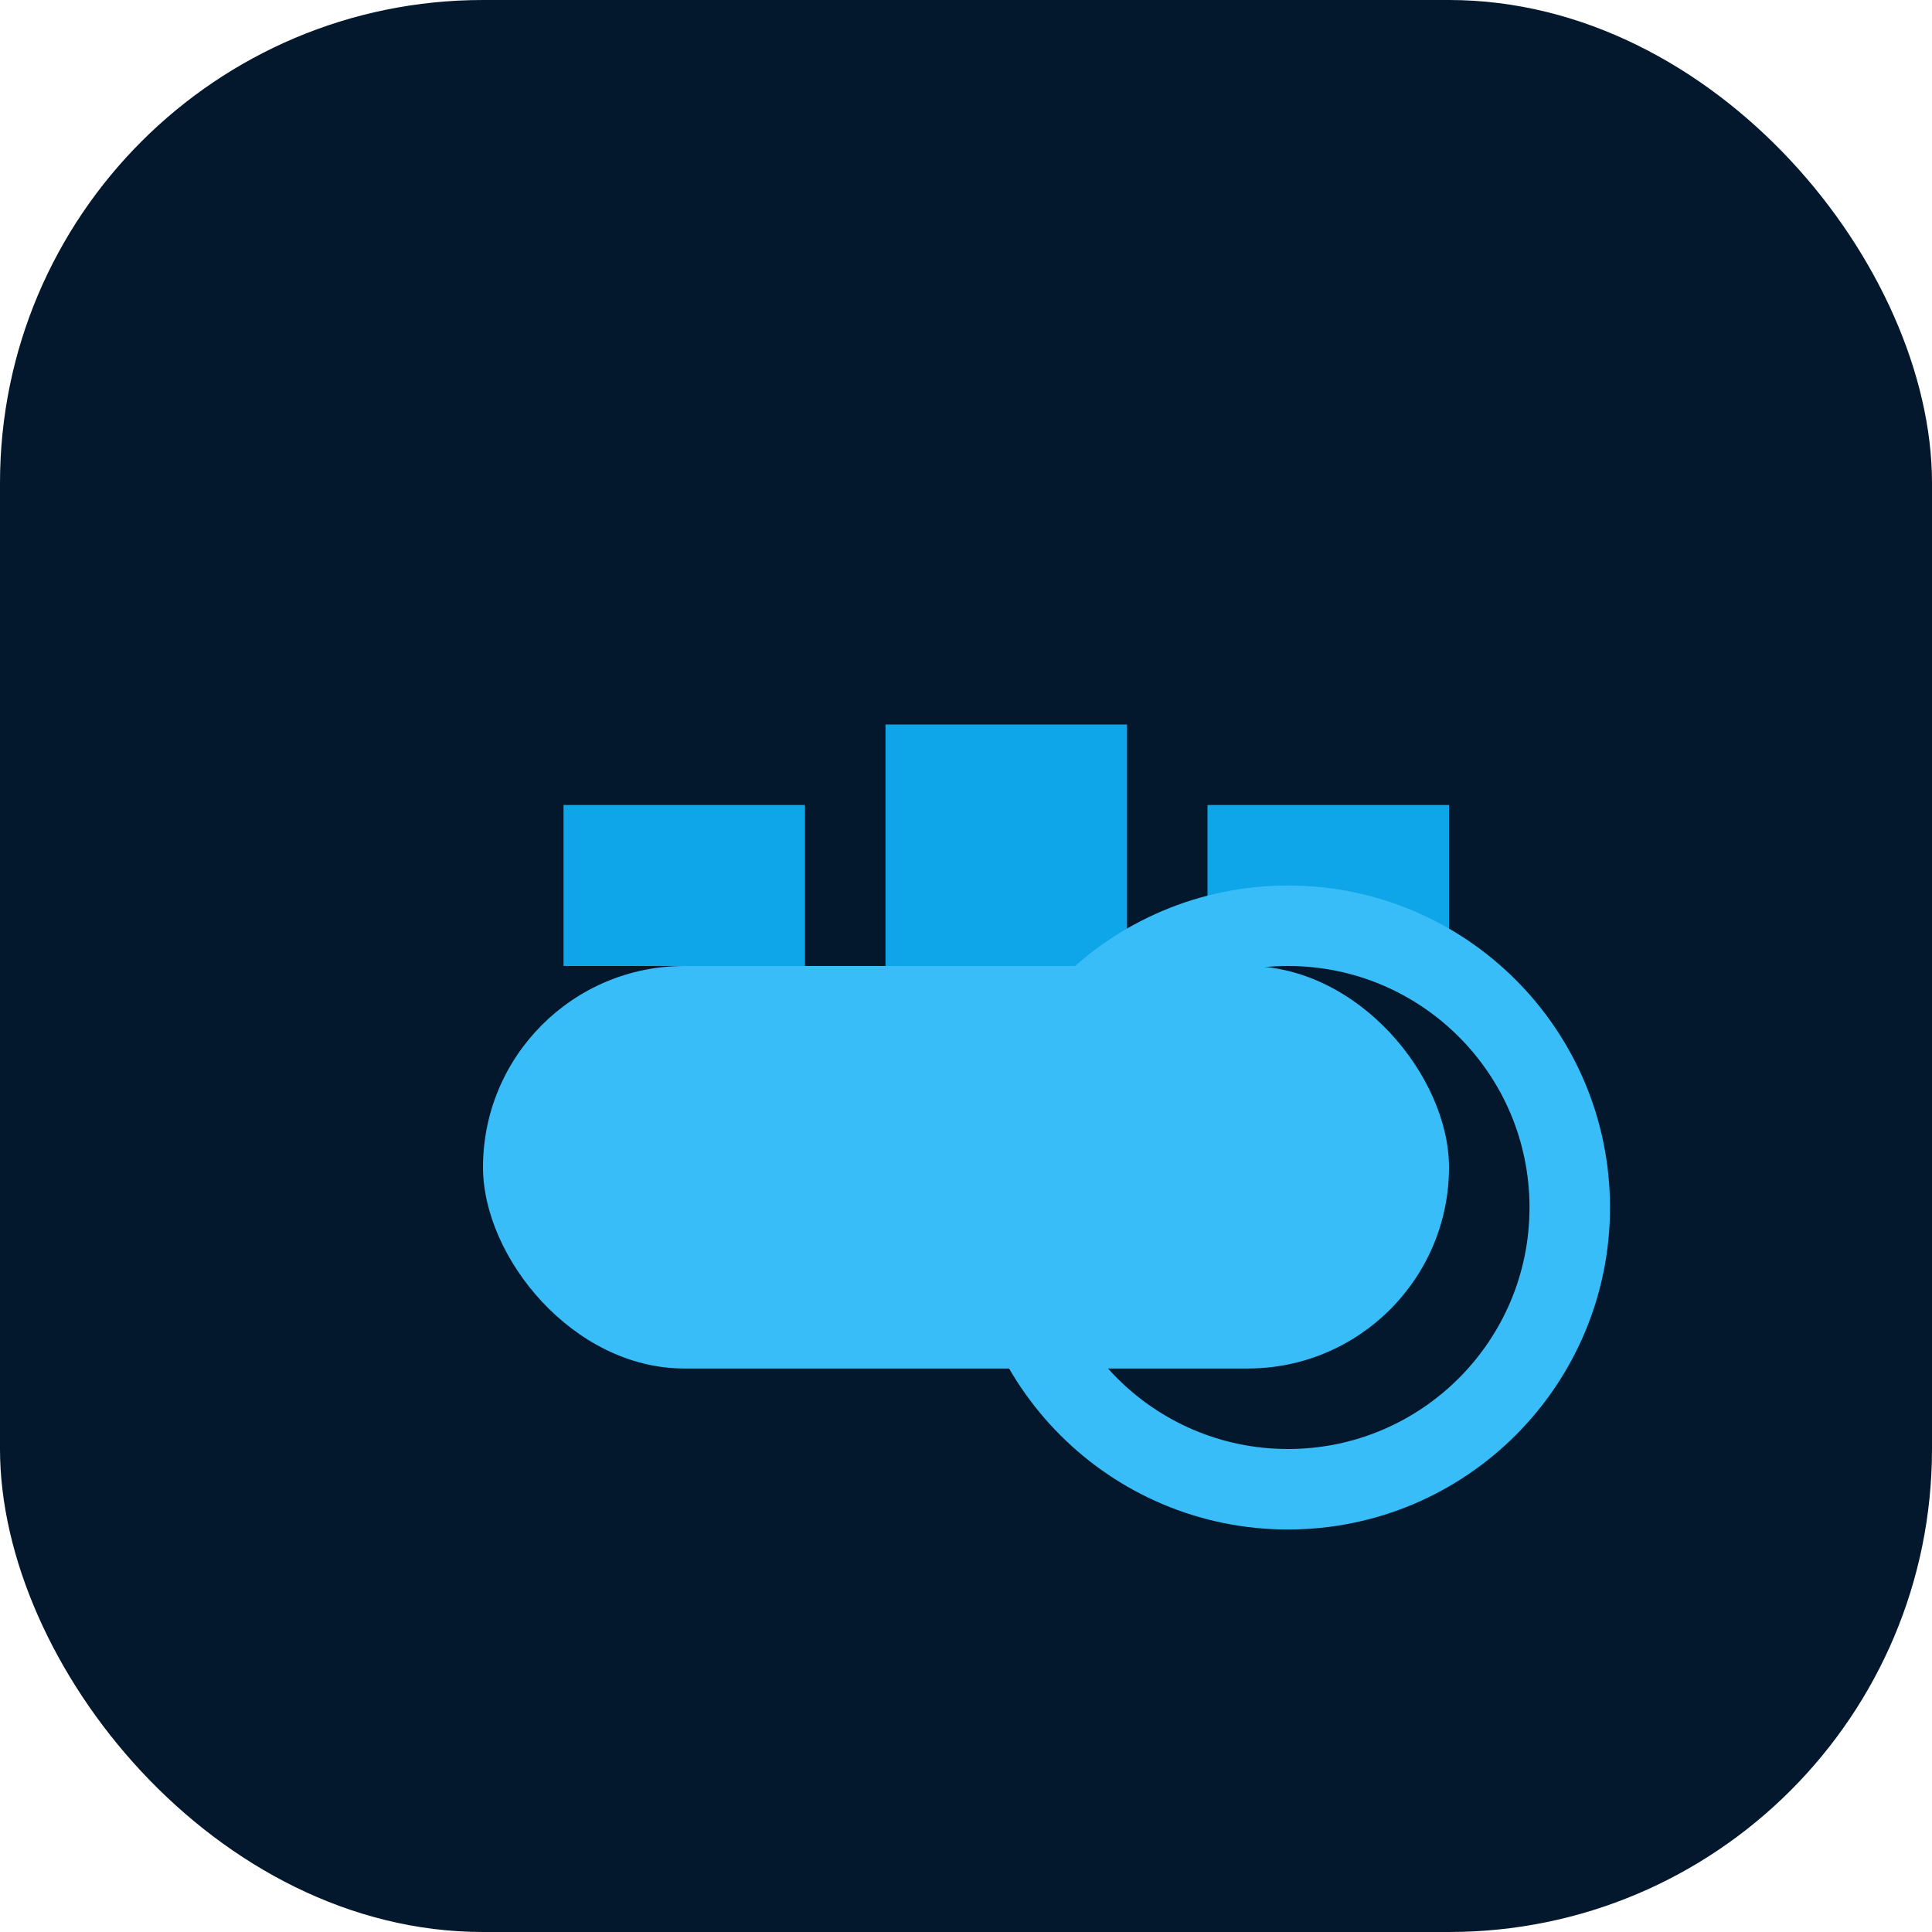<svg width="48" height="48" viewBox="0 0 48 48" xmlns="http://www.w3.org/2000/svg">
  <rect width="48" height="48" rx="12" fill="#03182c" />
  <rect x="12" y="24" width="24" height="10" rx="5" fill="#38bdf8" />
  <rect x="14" y="20" width="6" height="4" fill="#0ea5e9" />
  <rect x="22" y="18" width="6" height="6" fill="#0ea5e9" />
  <rect x="30" y="20" width="6" height="4" fill="#0ea5e9" />
  <circle cx="32" cy="30" r="7" stroke="#38bdf8" stroke-width="2" fill="none" />
</svg>
